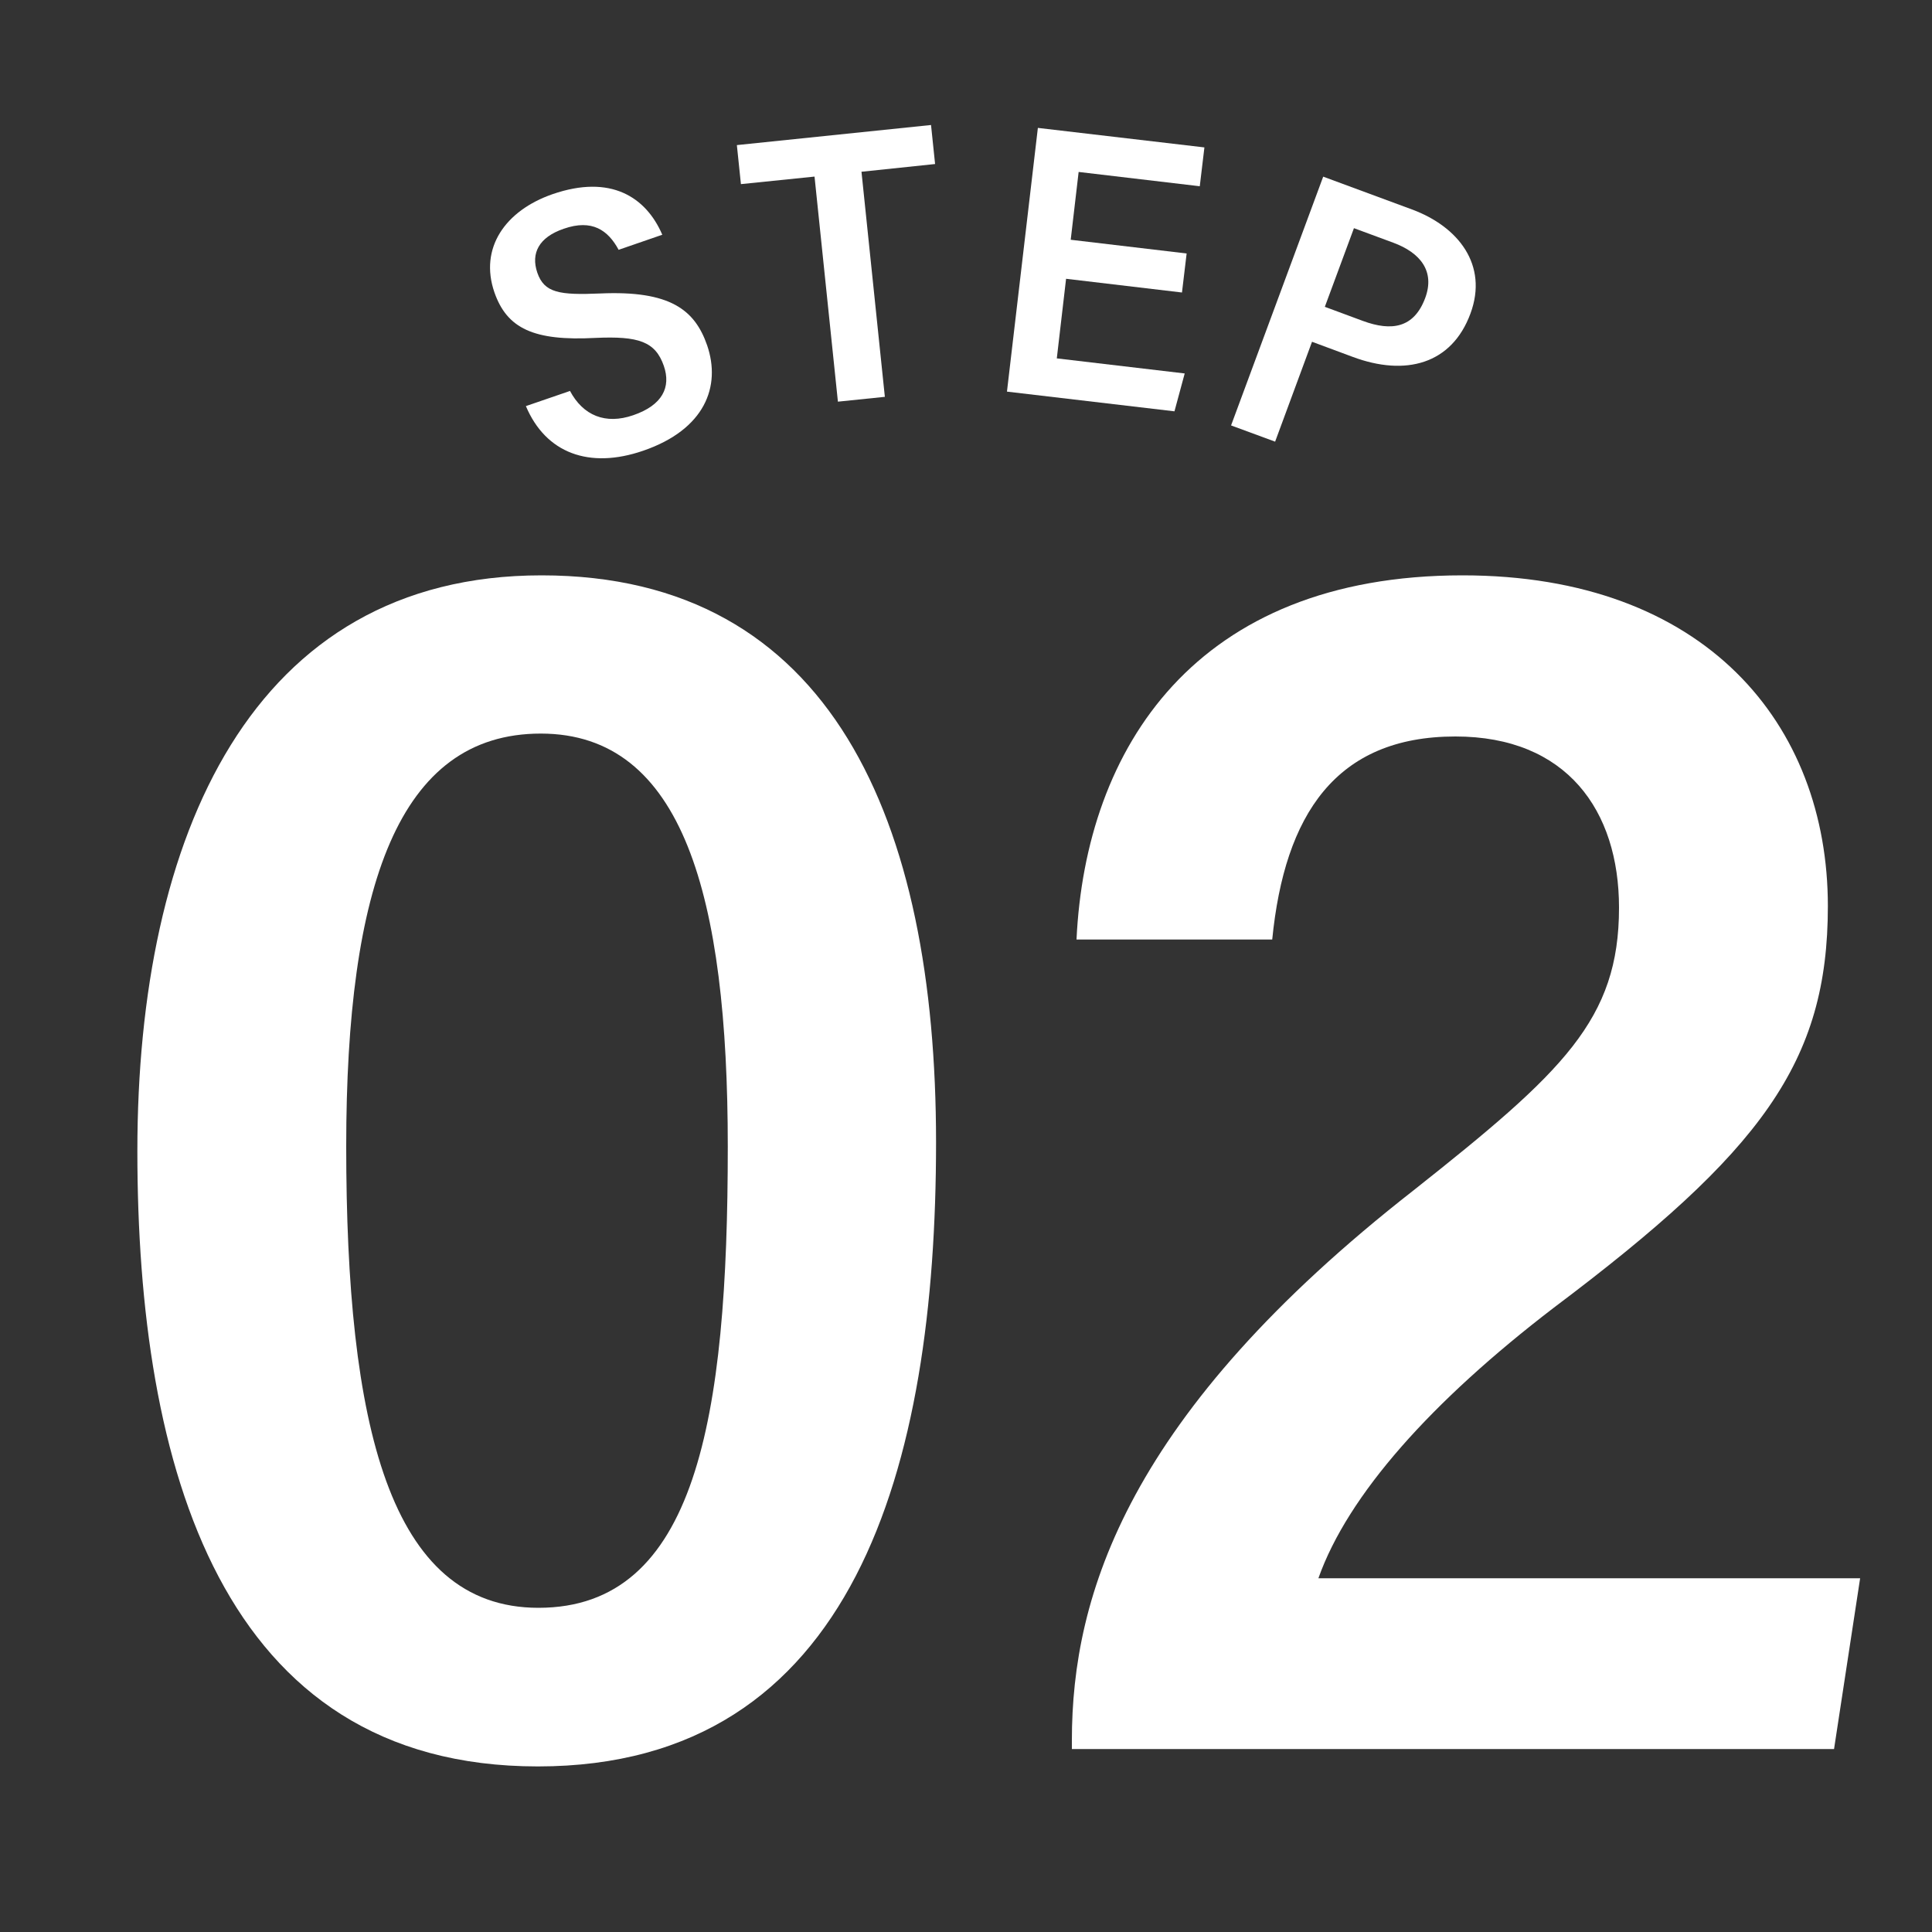 <?xml version="1.0" encoding="UTF-8"?><svg id="step01" xmlns="http://www.w3.org/2000/svg" viewBox="0 0 100 100"><rect x="0" y="0" width="100" height="100" fill="#333333" stroke="none"/><defs><style>.cls-1{fill:#fff;}</style></defs><path class="cls-1" d="m29.5,20.23c.68,1.28,1.84,1.76,3.28,1.26,1.51-.52,1.96-1.45,1.58-2.55-.44-1.27-1.32-1.55-3.54-1.45-3.2.17-4.58-.49-5.23-2.36-.79-2.29.56-4.23,3.01-5.08,3.01-1.04,4.84.15,5.68,2.1l-2.26.78c-.55-1.02-1.38-1.6-2.84-1.09-1.29.44-1.71,1.27-1.37,2.27.36,1.05,1.14,1.17,3.26,1.08,3.61-.16,4.89.84,5.53,2.68.73,2.13-.11,4.36-3.31,5.46-2.79.96-5.04.13-6.07-2.31l2.27-.78Z"/><path class="cls-1" d="m42.16,9.14l-3.81.39-.21-2.02,10.05-1.04.21,2.02-3.81.4,1.21,11.65-2.43.25-1.21-11.65Z"/><path class="cls-1" d="m61.18,15.14l-6-.71-.48,4.12,6.62.78-.53,1.96-8.67-1.02,1.6-13.65,8.62,1.01-.24,2.01-6.27-.74-.41,3.51,6,.71-.24,2.01Z"/><path class="cls-1" d="m68.48,9.14l4.6,1.7c2.41.89,3.96,2.88,3.03,5.39-.97,2.63-3.37,3.26-6.1,2.24l-2.1-.78-1.91,5.17-2.28-.84,4.77-12.88Zm.09,6.74l1.97.73c1.49.55,2.65.37,3.23-1.19.51-1.38-.25-2.34-1.66-2.86l-2.03-.75-1.51,4.08Z"/><path class="cls-1" d="m48.45,59.13c0,16.76-4.2,32.3-20.61,32.3s-20.73-15.54-20.73-31.85,5.92-29.8,20.92-29.8,20.42,12.71,20.42,29.35Zm-30.53.2c0,14.37,2.21,23.89,9.95,23.89,8.16,0,9.8-9.78,9.8-23.87,0-12.95-2.31-21.38-9.68-21.38s-10.07,7.92-10.07,21.36Z"/><path class="cls-1" d="m55.48,90.53v-.45c0-7.52,2.89-16.91,17.7-28.48,7.74-6.13,10.62-8.83,10.62-14.62,0-5.03-2.71-8.86-8.47-8.86-6.19,0-8.84,4.05-9.48,10.51h-10.13c.47-9.9,6.15-18.85,19.98-18.85,12.57,0,18.91,7.71,18.91,17.12,0,8.09-3.43,12.7-14.19,20.79-6.32,4.84-10.65,9.68-12.18,14h28.04l-1.35,8.84h-39.45Z"/></svg>